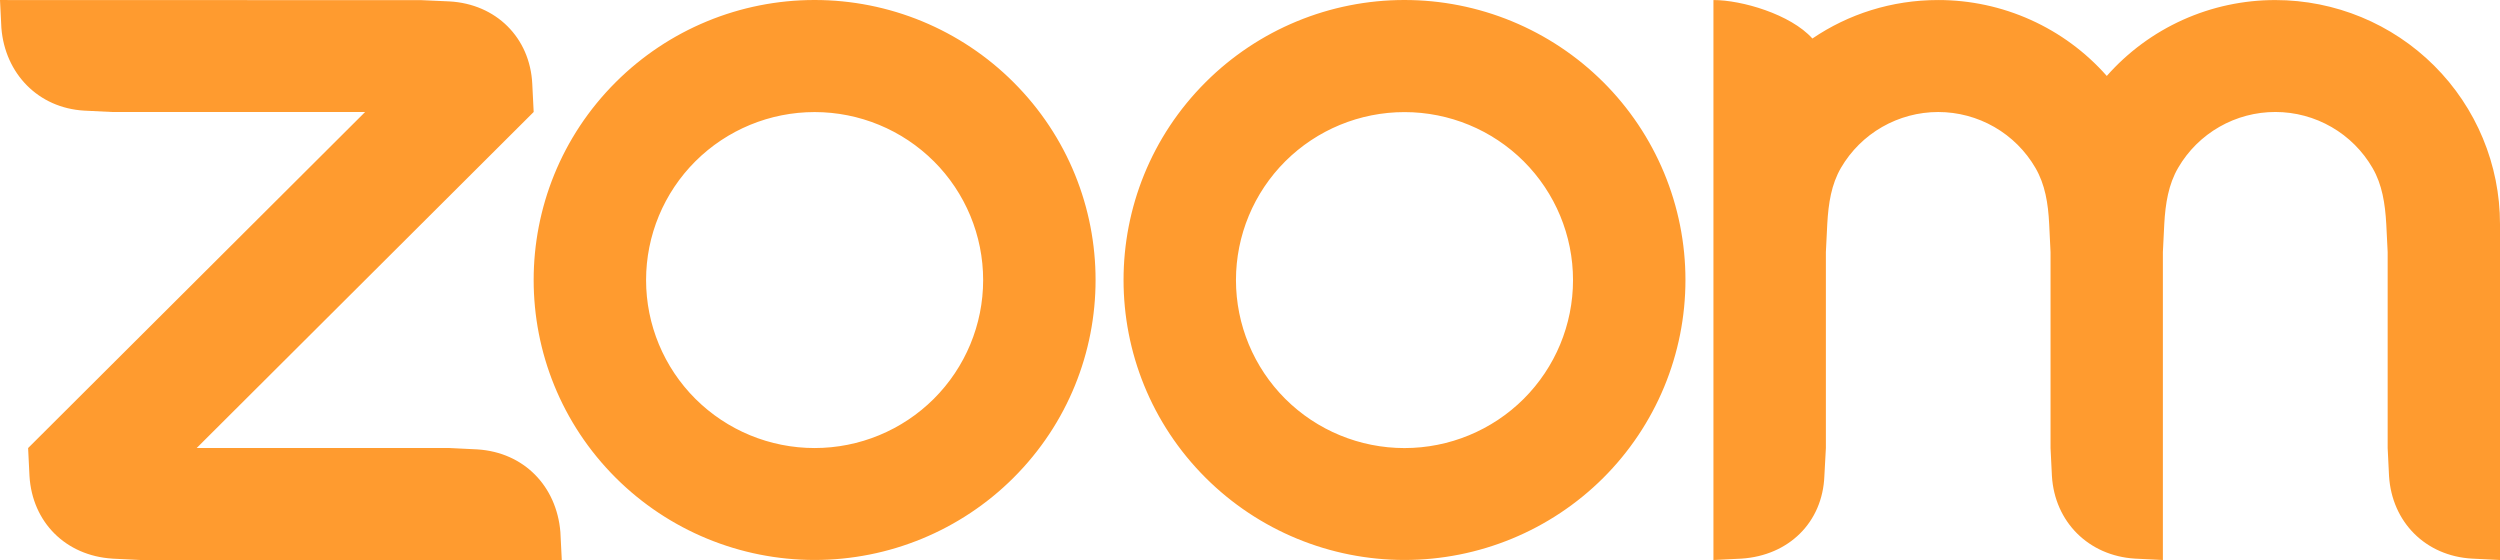 <svg width="250" height="56" viewBox="0 0 250 56" fill="#ff9b2f" xmlns="http://www.w3.org/2000/svg">
<path fill-rule="evenodd" clip-rule="evenodd" d="M203.546 16.793C204.502 18.436 204.815 20.306 204.918 22.408L205.054 25.21V44.802L205.192 47.606C205.469 52.187 208.858 55.574 213.489 55.862L216.288 56V25.21L216.427 22.408C216.542 20.33 216.851 18.425 217.822 16.769C218.81 15.072 220.23 13.663 221.938 12.685C223.645 11.707 225.581 11.194 227.55 11.198C229.52 11.201 231.453 11.721 233.158 12.706C234.862 13.69 236.276 15.103 237.258 16.805C238.214 18.448 238.512 20.353 238.627 22.408L238.766 25.201V44.802L238.904 47.606C239.193 52.21 242.556 55.597 247.201 55.862L250 56V22.408C250 16.468 247.633 10.771 243.42 6.571C239.208 2.369 233.493 0.008 227.534 0.006C224.345 0.003 221.191 0.678 218.284 1.986C215.378 3.295 212.784 5.207 210.678 7.594C208.571 5.207 205.978 3.296 203.071 1.987C200.165 0.678 197.011 0.002 193.822 0.003C189.156 0.003 184.826 1.414 181.24 3.851C179.051 1.417 174.155 0.003 171.344 0.003V56L174.155 55.862C178.857 55.553 182.254 52.258 182.437 47.606L182.588 44.802V25.21L182.726 22.408C182.844 20.294 183.139 18.436 184.098 16.781C185.087 15.085 186.506 13.676 188.213 12.697C189.919 11.718 191.853 11.202 193.822 11.201C195.793 11.202 197.728 11.719 199.435 12.7C201.142 13.681 202.56 15.093 203.546 16.793V16.793ZM11.234 55.865L14.045 56H56.178L56.039 53.207C55.659 48.603 52.388 45.24 47.754 44.94L44.944 44.802H19.667L53.367 11.198L53.228 8.408C53.01 3.757 49.601 0.397 44.944 0.141L42.133 0.015L0 0.003L0.139 2.805C0.507 7.365 3.825 10.798 8.421 11.063L11.234 11.201H36.511L2.811 44.805L2.949 47.606C3.227 52.222 6.568 55.565 11.234 55.862V55.865ZM160.317 8.2C162.925 10.799 164.995 13.886 166.407 17.283C167.819 20.68 168.545 24.321 168.545 27.998C168.545 31.676 167.819 35.317 166.407 38.714C164.995 42.111 162.925 45.198 160.317 47.798C155.046 53.047 147.9 55.996 140.449 55.996C132.998 55.996 125.852 53.047 120.582 47.798C109.613 36.864 109.613 19.133 120.582 8.2C123.188 5.601 126.283 3.539 129.688 2.132C133.094 0.725 136.745 0.001 140.431 6.75072e-06C144.124 -0.003 147.781 0.721 151.193 2.128C154.605 3.535 157.705 5.6 160.317 8.202V8.2ZM152.368 16.128C155.527 19.28 157.302 23.553 157.302 28.009C157.302 32.464 155.527 36.737 152.368 39.889C149.206 43.038 144.919 44.807 140.449 44.807C135.979 44.807 131.692 43.038 128.53 39.889C125.371 36.737 123.596 32.464 123.596 28.009C123.596 23.553 125.371 19.28 128.53 16.128C131.692 12.979 135.979 11.21 140.449 11.21C144.919 11.21 149.206 12.979 152.368 16.128ZM81.478 6.75072e-06C85.165 0.001 88.816 0.726 92.222 2.133C95.627 3.541 98.722 5.603 101.328 8.202C112.3 19.133 112.3 36.867 101.328 47.798C96.057 53.047 88.911 55.996 81.46 55.996C74.01 55.996 66.864 53.047 61.593 47.798C50.624 36.864 50.624 19.133 61.593 8.2C64.2 5.601 67.294 3.539 70.7 2.132C74.106 0.725 77.756 0.001 81.443 6.75072e-06H81.478V6.75072e-06ZM93.379 16.123C96.54 19.274 98.315 23.548 98.315 28.004C98.315 32.461 96.54 36.734 93.379 39.886C90.217 43.035 85.93 44.804 81.46 44.804C76.991 44.804 72.704 43.035 69.542 39.886C66.382 36.734 64.608 32.461 64.608 28.006C64.608 23.55 66.382 19.277 69.542 16.126C72.704 12.976 76.991 11.207 81.46 11.207C85.93 11.207 90.217 12.976 93.379 16.126V16.123Z" fill="#ff9b2f"/>
</svg>
